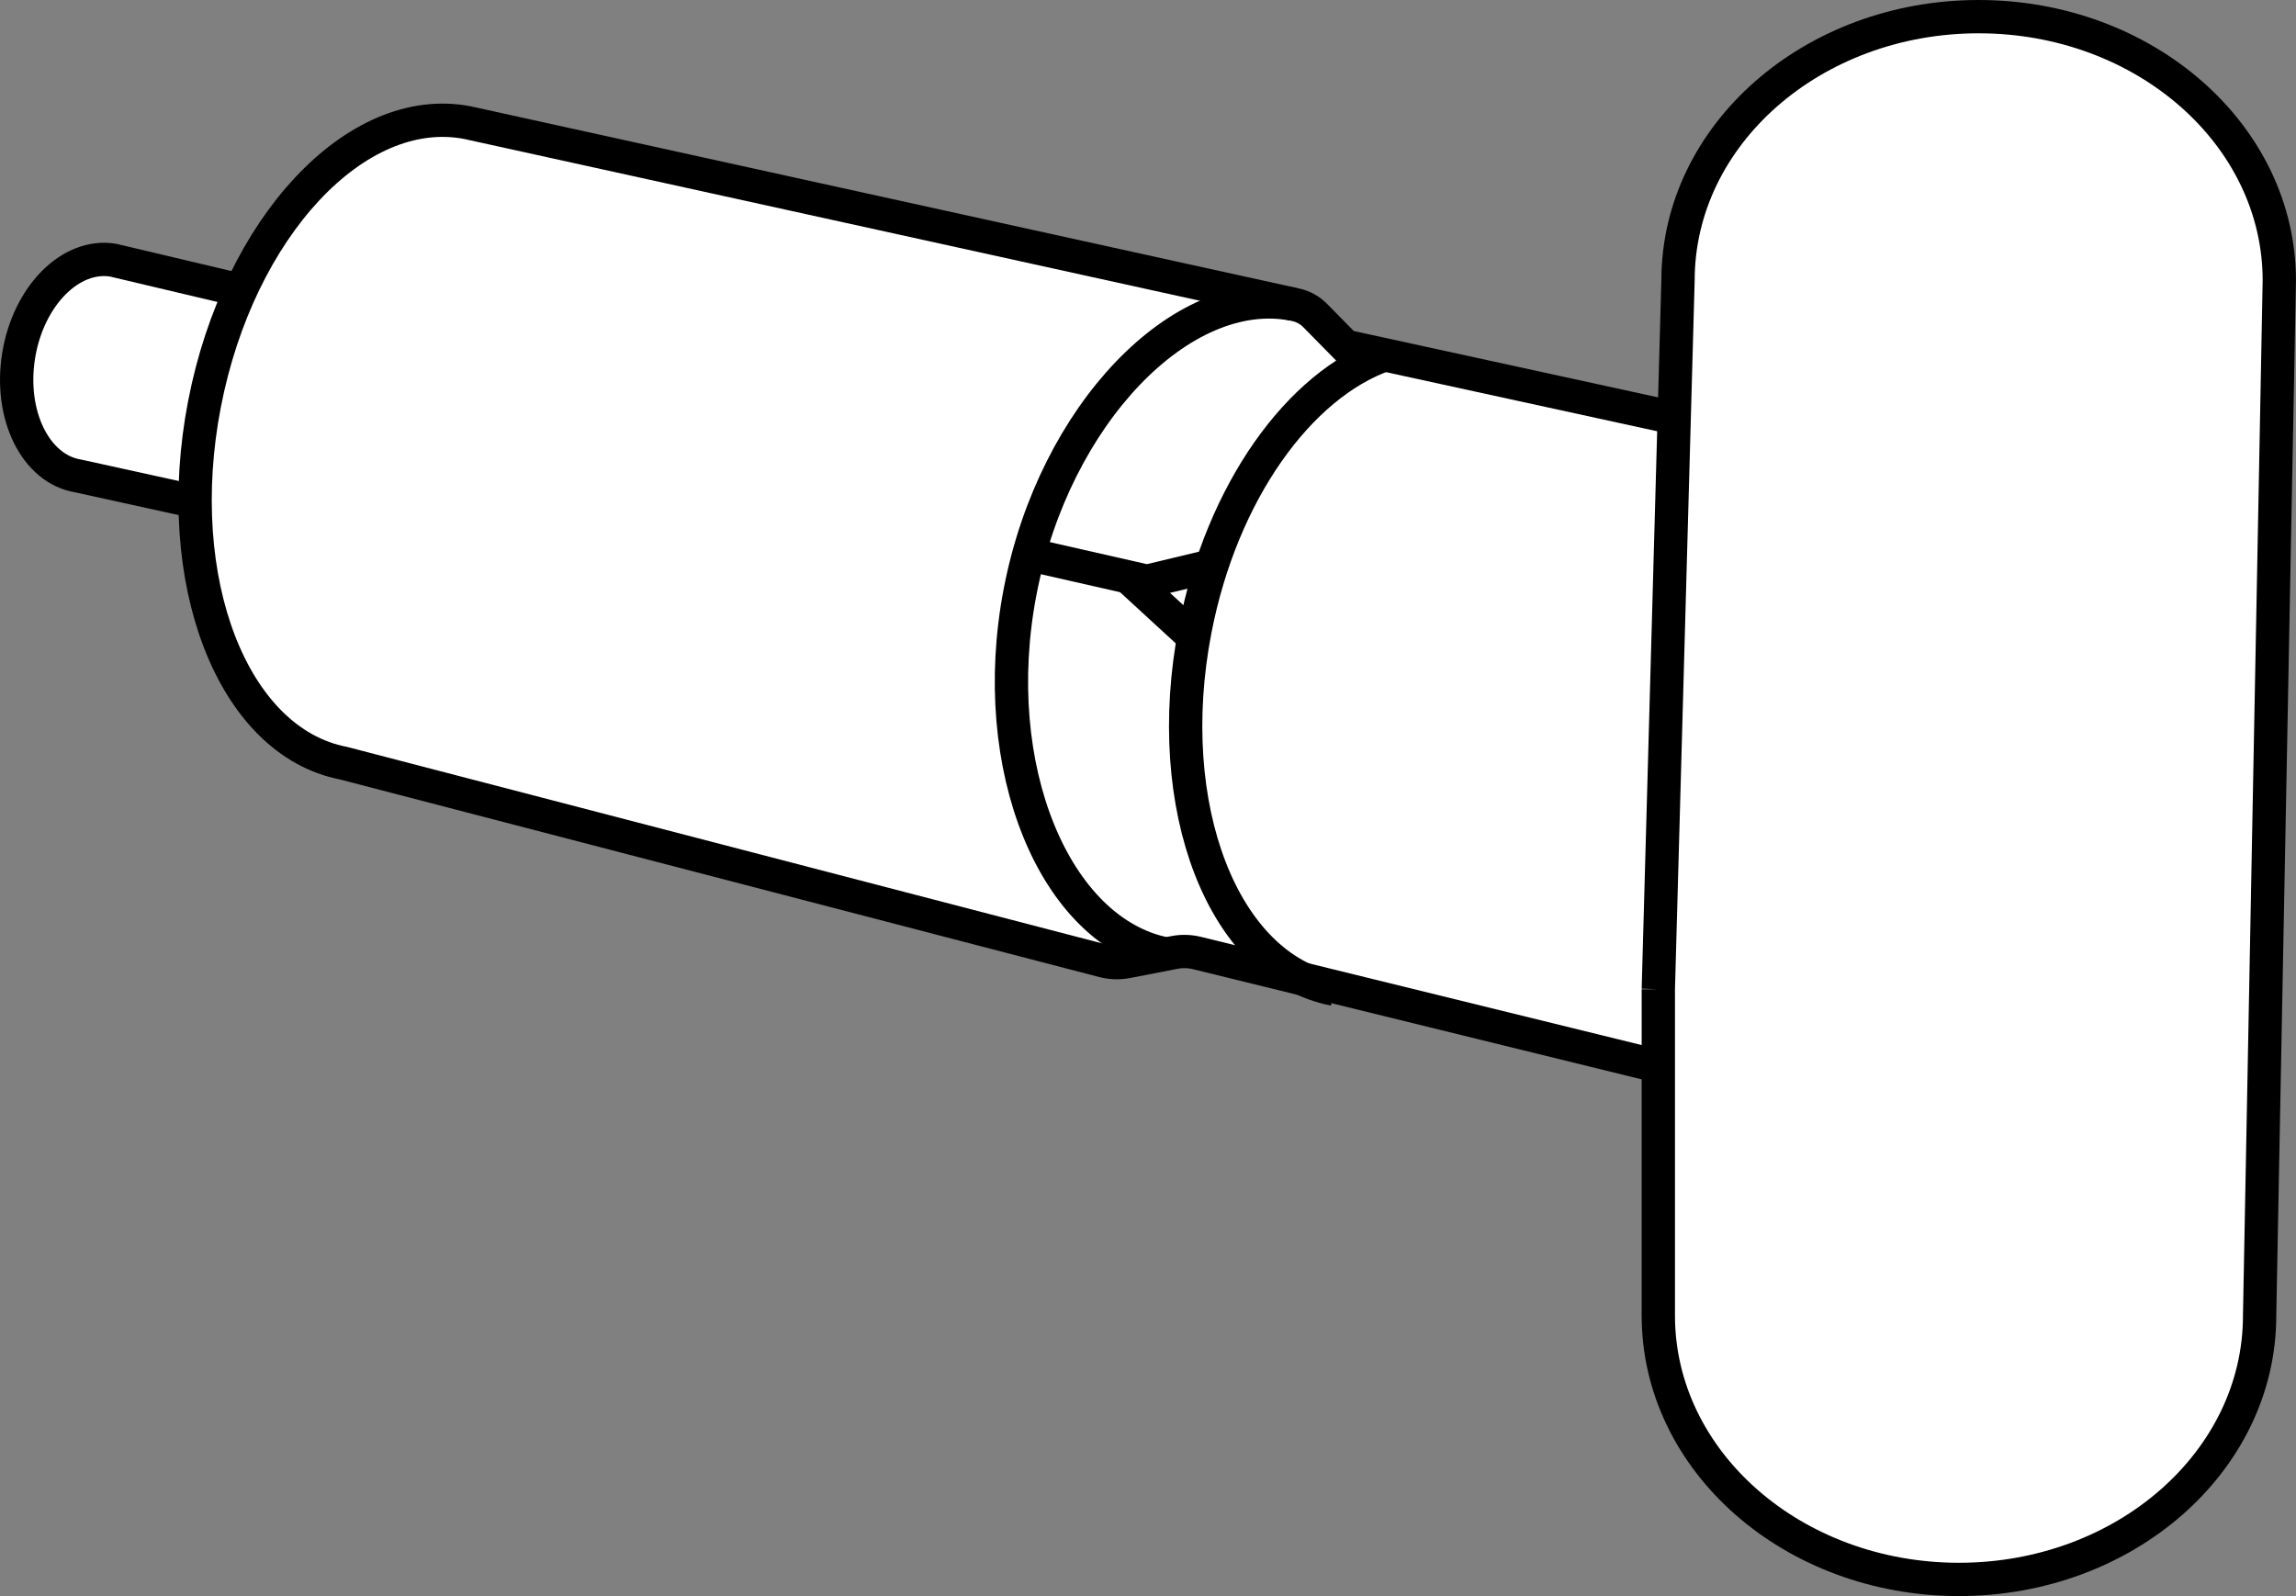 <?xml version="1.0" encoding="iso-8859-1"?>
<!-- Generator: Adobe Illustrator 28.7.4, SVG Export Plug-In . SVG Version: 9.03 Build 55973)  -->
<svg version="1.1" xmlns="http://www.w3.org/2000/svg" xmlns:xlink="http://www.w3.org/1999/xlink" x="0px" y="0px"
	 width="55.153px" height="38.343px" viewBox="0 0 55.153 38.343" enable-background="new 0 0 55.153 38.343"
	 xml:space="preserve">
<rect x="0" y="0" width="55.153" height="38.343" fill="#808080" stroke="none"/>
<g id="Layer_4">
	<path fill="#FFFFFF" d="M10.913,2.889l20.211,4.433l1.513,1.199l7.495,1.501l0.202-3.79c0,0,0.459-6.013,7.791-5.809
		c6.031-0.005,6.628,5.809,6.628,5.809l-0.57,26.378c0,0-1.203,5.231-7.125,5.332
		c-5.923,0.102-7.222-4.216-7.222-4.216v-8.111l-11.626-2.735l-1.7,0.204l-19.515-5.298
		c0,0-2.03-1.796-2.653-5.812c-2.465-0.542-2.949-0.732-2.949-0.732s-1.198-0.406-0.943-2.701S2.716,6.25,2.716,6.25
		l3.067,0.727C5.783,6.976,7.349,3.026,10.913,2.889z"/>
</g>
<g id="Layer_2">
	<g>
		<path fill="none" stroke="#000000" stroke-width="0.8" stroke-miterlimit="10" d="M40.132,10.022l-7.814-1.704l-0.727-0.739
			c-0.127-0.129-0.289-0.218-0.466-0.257L11.228,2.946c-2.666-0.515-5.494,2.512-6.316,6.761
			s0.674,8.113,3.341,8.628l18.255,4.751c0.182,0.047,0.373,0.053,0.558,0.018l1.143-0.222
			c0.18-0.035,0.365-0.03,0.543,0.013l11.083,2.722"/>
		<path fill="none" stroke="#000000" stroke-width="0.8" stroke-miterlimit="10" d="M31.062,7.309
			c-2.666-0.515-5.734,2.642-6.555,6.892c-0.822,4.25,0.842,8.203,3.508,8.719"/>
		<path fill="none" stroke="#000000" stroke-width="0.8" stroke-miterlimit="10" d="M32.047,23.765
			c-2.666-0.515-4.162-4.378-3.341-8.628c0.642-3.321,2.509-5.895,4.567-6.616"/>
		<path fill="none" stroke="#000000" stroke-width="0.8" stroke-miterlimit="10" d="M39.835,23.765l0.473-17.026
			c0-3.501,3.234-6.339,7.222-6.339s7.222,2.838,7.222,6.339l-0.473,24.866c0,3.501-3.234,6.339-7.222,6.339
			s-7.222-2.838-7.222-6.339V23.765"/>
		<path fill="none" stroke="#000000" stroke-width="0.8" stroke-miterlimit="10" d="M5.783,6.976L2.716,6.25
			C1.695,6.084,0.68,7.111,0.448,8.542s0.407,2.726,1.428,2.892l2.812,0.618"/>
		<polyline fill="none" stroke="#000000" stroke-width="0.8" stroke-miterlimit="10" points="24.955,13.374 27.552,13.964 
			29.11,13.591 		"/>
		
			<line fill="none" stroke="#000000" stroke-width="0.8" stroke-miterlimit="10" x1="28.618" y1="15.258" x2="27.098" y2="13.861"/>
	</g>
</g>
</svg>
